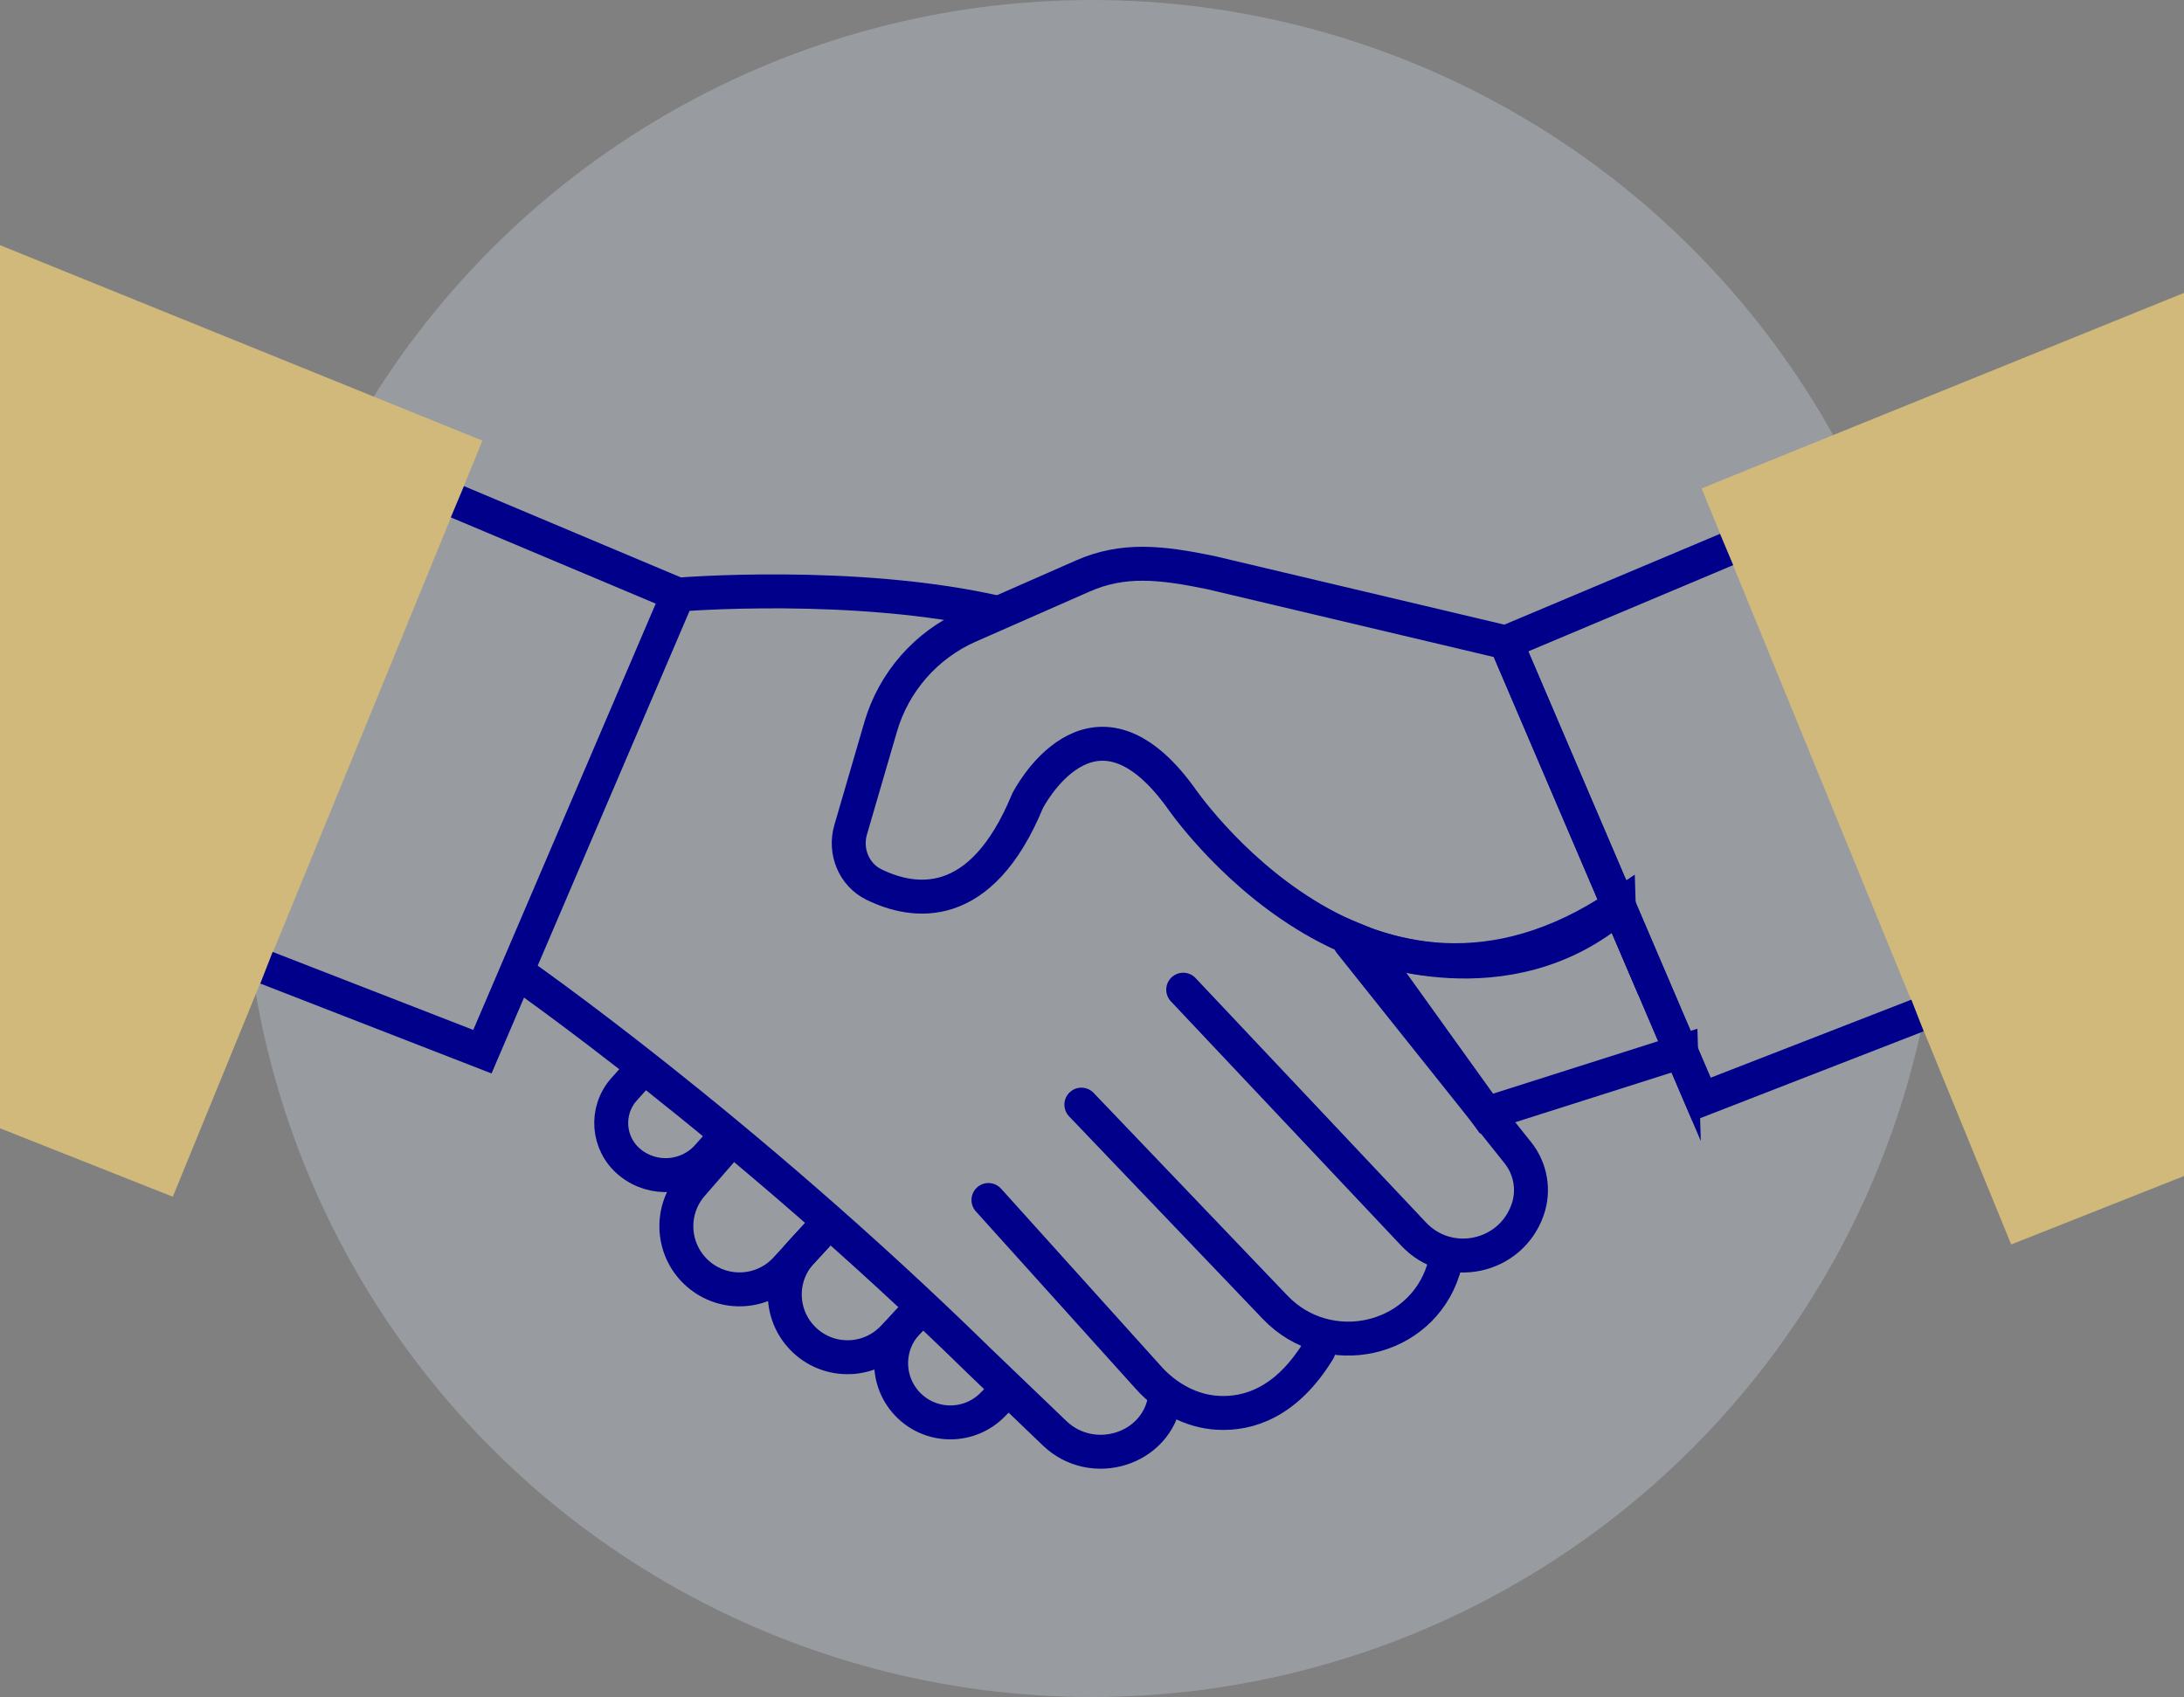 <svg xmlns="http://www.w3.org/2000/svg" id="Layer_2" data-name="Layer 2" viewBox="0 0 193 150"><rect x="0" y="0" width="193" height="150" fill="#808080" stroke="none"/><defs><style>      .cls-1 {        fill: #d1b97b;      }      .cls-1, .cls-2 {        stroke-width: 0px;      }      .cls-2 {        fill: #e1f3ff;        opacity: .25;      }      .cls-3, .cls-4 {        fill: none;        stroke: #00008b;        stroke-miterlimit: 10;        stroke-width: 3px;      }      .cls-4 {        stroke-linecap: round;      }    </style></defs><g id="Layer_1-2" data-name="Layer 1"><circle class="cls-2" cx="96.5" cy="75" r="75"></circle><g><path class="cls-3" d="m143.05,80.07c-22.2,14.91-38.77-9.65-38.77-9.65-7.85-10.73-13.47.36-13.47.36-4.13,10.03-10.08,9.12-13.59,7.4-1.77-.87-2.6-2.94-2.05-4.83l2.65-9.09c1.16-3.99,4.03-7.26,7.83-8.93l10.02-4.41c3.58-1.58,6.89-1.22,11.31-.31l26.11,6.18,9.96,23.29Z"></path><path class="cls-3" d="m148.56,92.96l-17.2,5.47-10.77-15.01s12.58,5.21,22.46-3.34l5.51,12.89Z"></path><polygon class="cls-1" points="0 21.67 0 99.73 15.27 105.78 42.63 38.95 0 21.67"></polygon><polyline class="cls-3" points="40.42 44.35 59.92 52.56 42.63 92.96 23.55 85.54"></polyline><polygon class="cls-1" points="193 25.89 193 103.95 177.73 110 150.37 43.17 193 25.89"></polygon><polyline class="cls-3" points="152.58 48.57 133.08 56.78 150.37 97.18 169.45 89.76"></polyline><path class="cls-4" d="m119.31,83.31l14.83,18.59c1.13,1.42,1.46,3.33.85,5.05h0c-1.5,4.26-6.98,5.42-10.07,2.13l-20.36-21.6"></path><path class="cls-4" d="m95.56,97.64l17.13,17.92c4.62,4.83,12.81,3.07,14.85-3.29.03-.1.06-.2.09-.3"></path><path class="cls-4" d="m87.35,106.07l14.17,15.73c1.58,1.75,3.74,2.95,6.1,3.08,2.67.15,6.06-.87,8.9-5.53"></path><path class="cls-3" d="m88.24,54.18c-12.73-2.92-28.32-1.62-28.32-1.62"></path><path class="cls-3" d="m45.66,85.88s19.58,13.56,40.9,34.44l6.64,6.37c3.33,3.19,9.03,1.46,9.75-3.09,0-.06.02-.12.03-.19"></path><path class="cls-3" d="m56.91,94.32l-1.75,1.95c-1.71,1.91-1.48,4.85.5,6.47h0c2.07,1.7,5.12,1.46,6.9-.55l1.71-1.93"></path><path class="cls-3" d="m73.29,107.98l-3.83,4.18c-2.04,2.23-5.48,2.42-7.76.45h0c-2.33-2.02-2.59-5.55-.56-7.88l3.57-4.11"></path><path class="cls-3" d="m73.29,107.98l-2.48,2.7c-2.06,2.24-1.92,5.72.31,7.8h0c2.23,2.08,5.72,1.96,7.81-.25l2.59-2.75"></path><path class="cls-3" d="m89.09,122.76l-1.36,1.39c-2,2.05-5.29,2.11-7.36.13h0c-2.08-1.99-2.17-5.28-.19-7.38l.98-1.04"></path></g></g></svg>